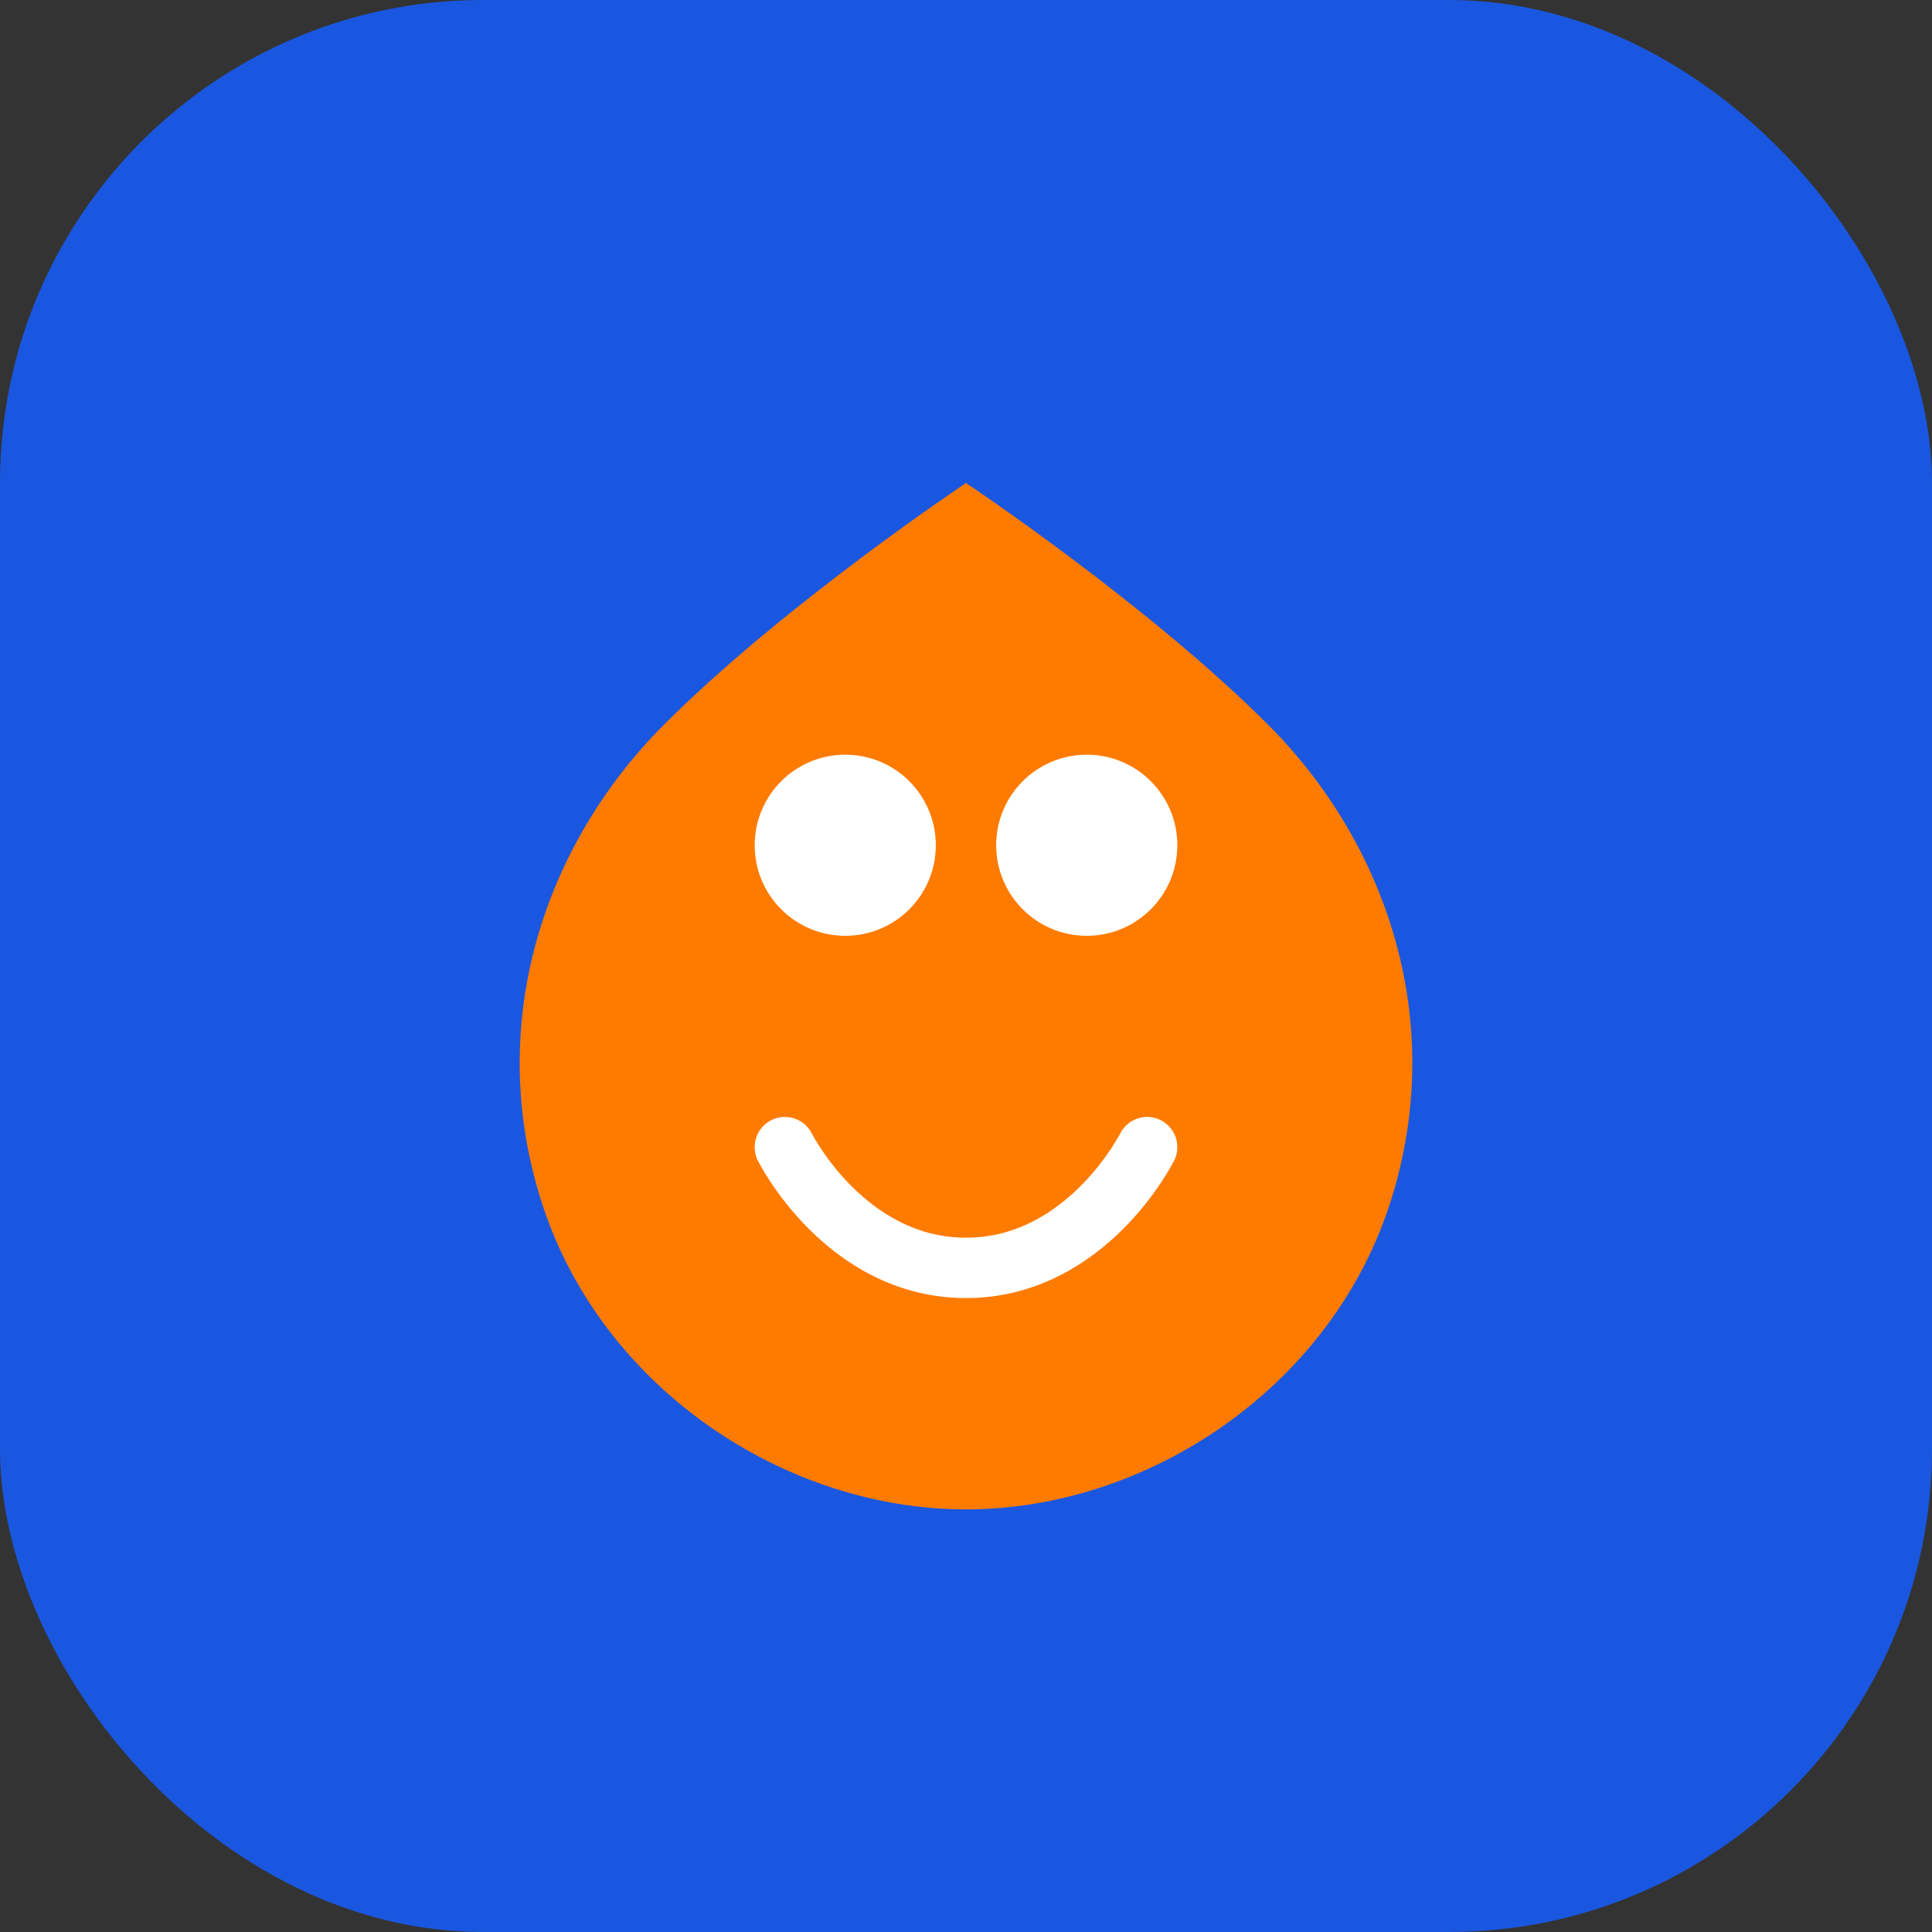 <svg width="64" height="64" viewBox="0 0 64 64" fill="none" xmlns="http://www.w3.org/2000/svg">
  <rect x="0" y="0" width="64" height="64" fill="#333333" stroke="none"/>
  <rect width="64" height="64" rx="16" fill="#1A57E0"/>
  <path d="M32 16C32 16 26 20 22 24C18 28 16 34 18 40C20 46 26 50 32 50C38 50 44 46 46 40C48 34 46 28 42 24C38 20 32 16 32 16Z" fill="#FF7B00"/>
  <circle cx="28" cy="28" r="3" fill="white"/>
  <circle cx="36" cy="28" r="3" fill="white"/>
  <path d="M26 38C26 38 28 42 32 42C36 42 38 38 38 38" stroke="white" stroke-width="2" stroke-linecap="round"/>
</svg>

